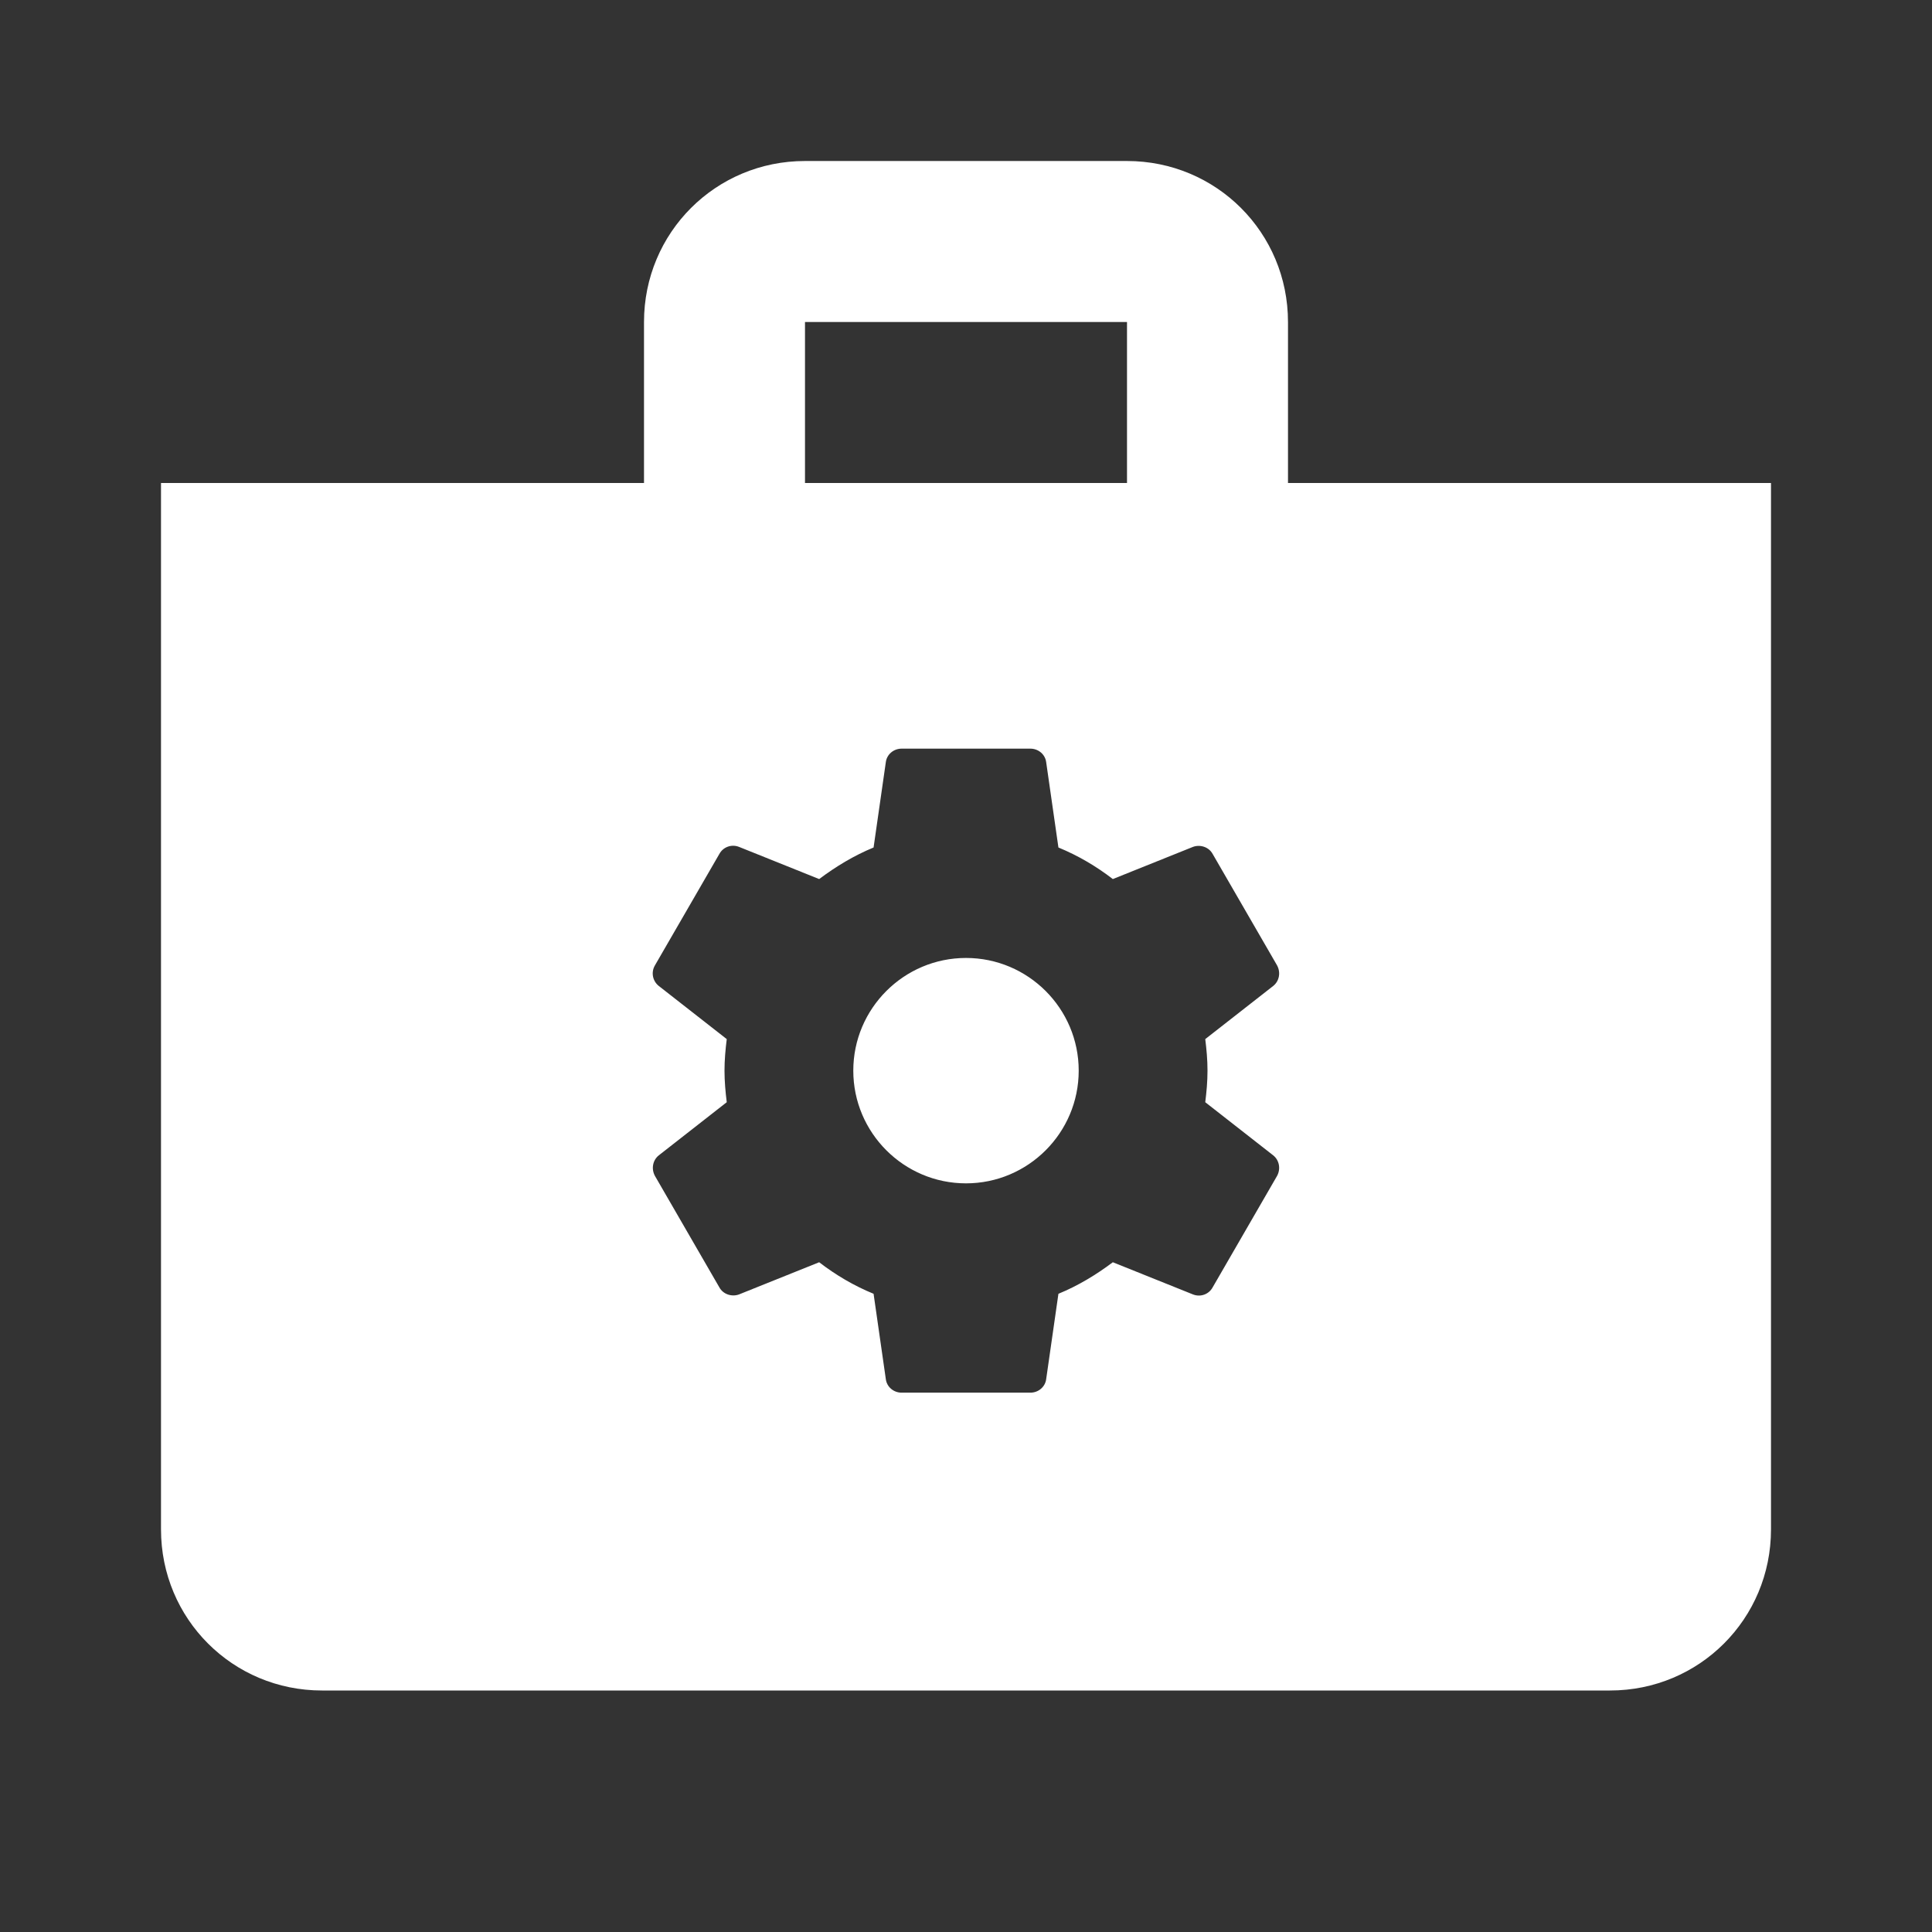 <?xml version="1.0" encoding="UTF-8" standalone="no"?>
<svg width="80px" height="80px" viewBox="0 0 80 80" version="1.1" xmlns="http://www.w3.org/2000/svg" xmlns:xlink="http://www.w3.org/1999/xlink">
    <rect x="0" y="0" width="80" height="80" fill="#333333" stroke="none"/>
    <!-- Generator: Sketch 41 (35326) - http://www.bohemiancoding.com/sketch -->
    <title>order-parts</title>
    <desc>Created with Sketch.</desc>
    <defs></defs>
    <g id="Page-1" stroke="none" stroke-width="1" fill="none" fill-rule="evenodd">
        <g id="order-parts">
            <g id="Order-parts">
                <g id="Group">
                    <polygon id="Shape" points="0 0 80 0 80 80 0 80"></polygon>
                    <path d="M53.333,20 L53.333,13.333 C53.333,9.633 50.367,6.667 46.667,6.667 L33.333,6.667 C29.633,6.667 26.667,9.633 26.667,13.333 L26.667,20 L6.667,20 L6.667,63.333 C6.667,67.033 9.633,70 13.333,70 L66.667,70 C70.367,70 73.333,67.033 73.333,63.333 L73.333,20 L53.333,20 Z M33.333,13.333 L46.667,13.333 L46.667,20 L33.333,20 L33.333,13.333 Z M49.907,45.64 C49.96,45.213 50,44.787 50,44.333 C50,43.88 49.96,43.453 49.907,43.027 L52.72,40.827 C52.973,40.627 53.04,40.267 52.88,39.973 L50.213,35.36 C50.053,35.067 49.693,34.96 49.4,35.067 L46.08,36.4 C45.387,35.867 44.64,35.427 43.827,35.093 L43.32,31.56 C43.28,31.24 43,31 42.667,31 L37.333,31 C37,31 36.72,31.24 36.68,31.56 L36.173,35.093 C35.36,35.427 34.613,35.88 33.92,36.4 L30.6,35.067 C30.293,34.947 29.947,35.067 29.787,35.36 L27.12,39.973 C26.947,40.267 27.027,40.627 27.28,40.827 L30.093,43.027 C30.04,43.453 30,43.893 30,44.333 C30,44.773 30.04,45.213 30.093,45.64 L27.28,47.84 C27.027,48.04 26.96,48.4 27.12,48.693 L29.787,53.307 C29.947,53.6 30.307,53.707 30.6,53.6 L33.92,52.267 C34.613,52.8 35.36,53.24 36.173,53.573 L36.68,57.107 C36.72,57.427 37,57.667 37.333,57.667 L42.667,57.667 C43,57.667 43.28,57.427 43.32,57.107 L43.827,53.573 C44.64,53.24 45.387,52.787 46.08,52.267 L49.4,53.6 C49.707,53.72 50.053,53.6 50.213,53.307 L52.88,48.693 C53.04,48.4 52.973,48.04 52.72,47.84 L49.907,45.64 L49.907,45.64 Z M40,49 C37.427,49 35.333,46.907 35.333,44.333 C35.333,41.76 37.427,39.667 40,39.667 C42.573,39.667 44.667,41.76 44.667,44.333 C44.667,46.907 42.573,49 40,49 Z" id="Combined-Shape" fill="#FFFFFF"></path>
                </g>
            </g>
        </g>
    </g>
</svg>
